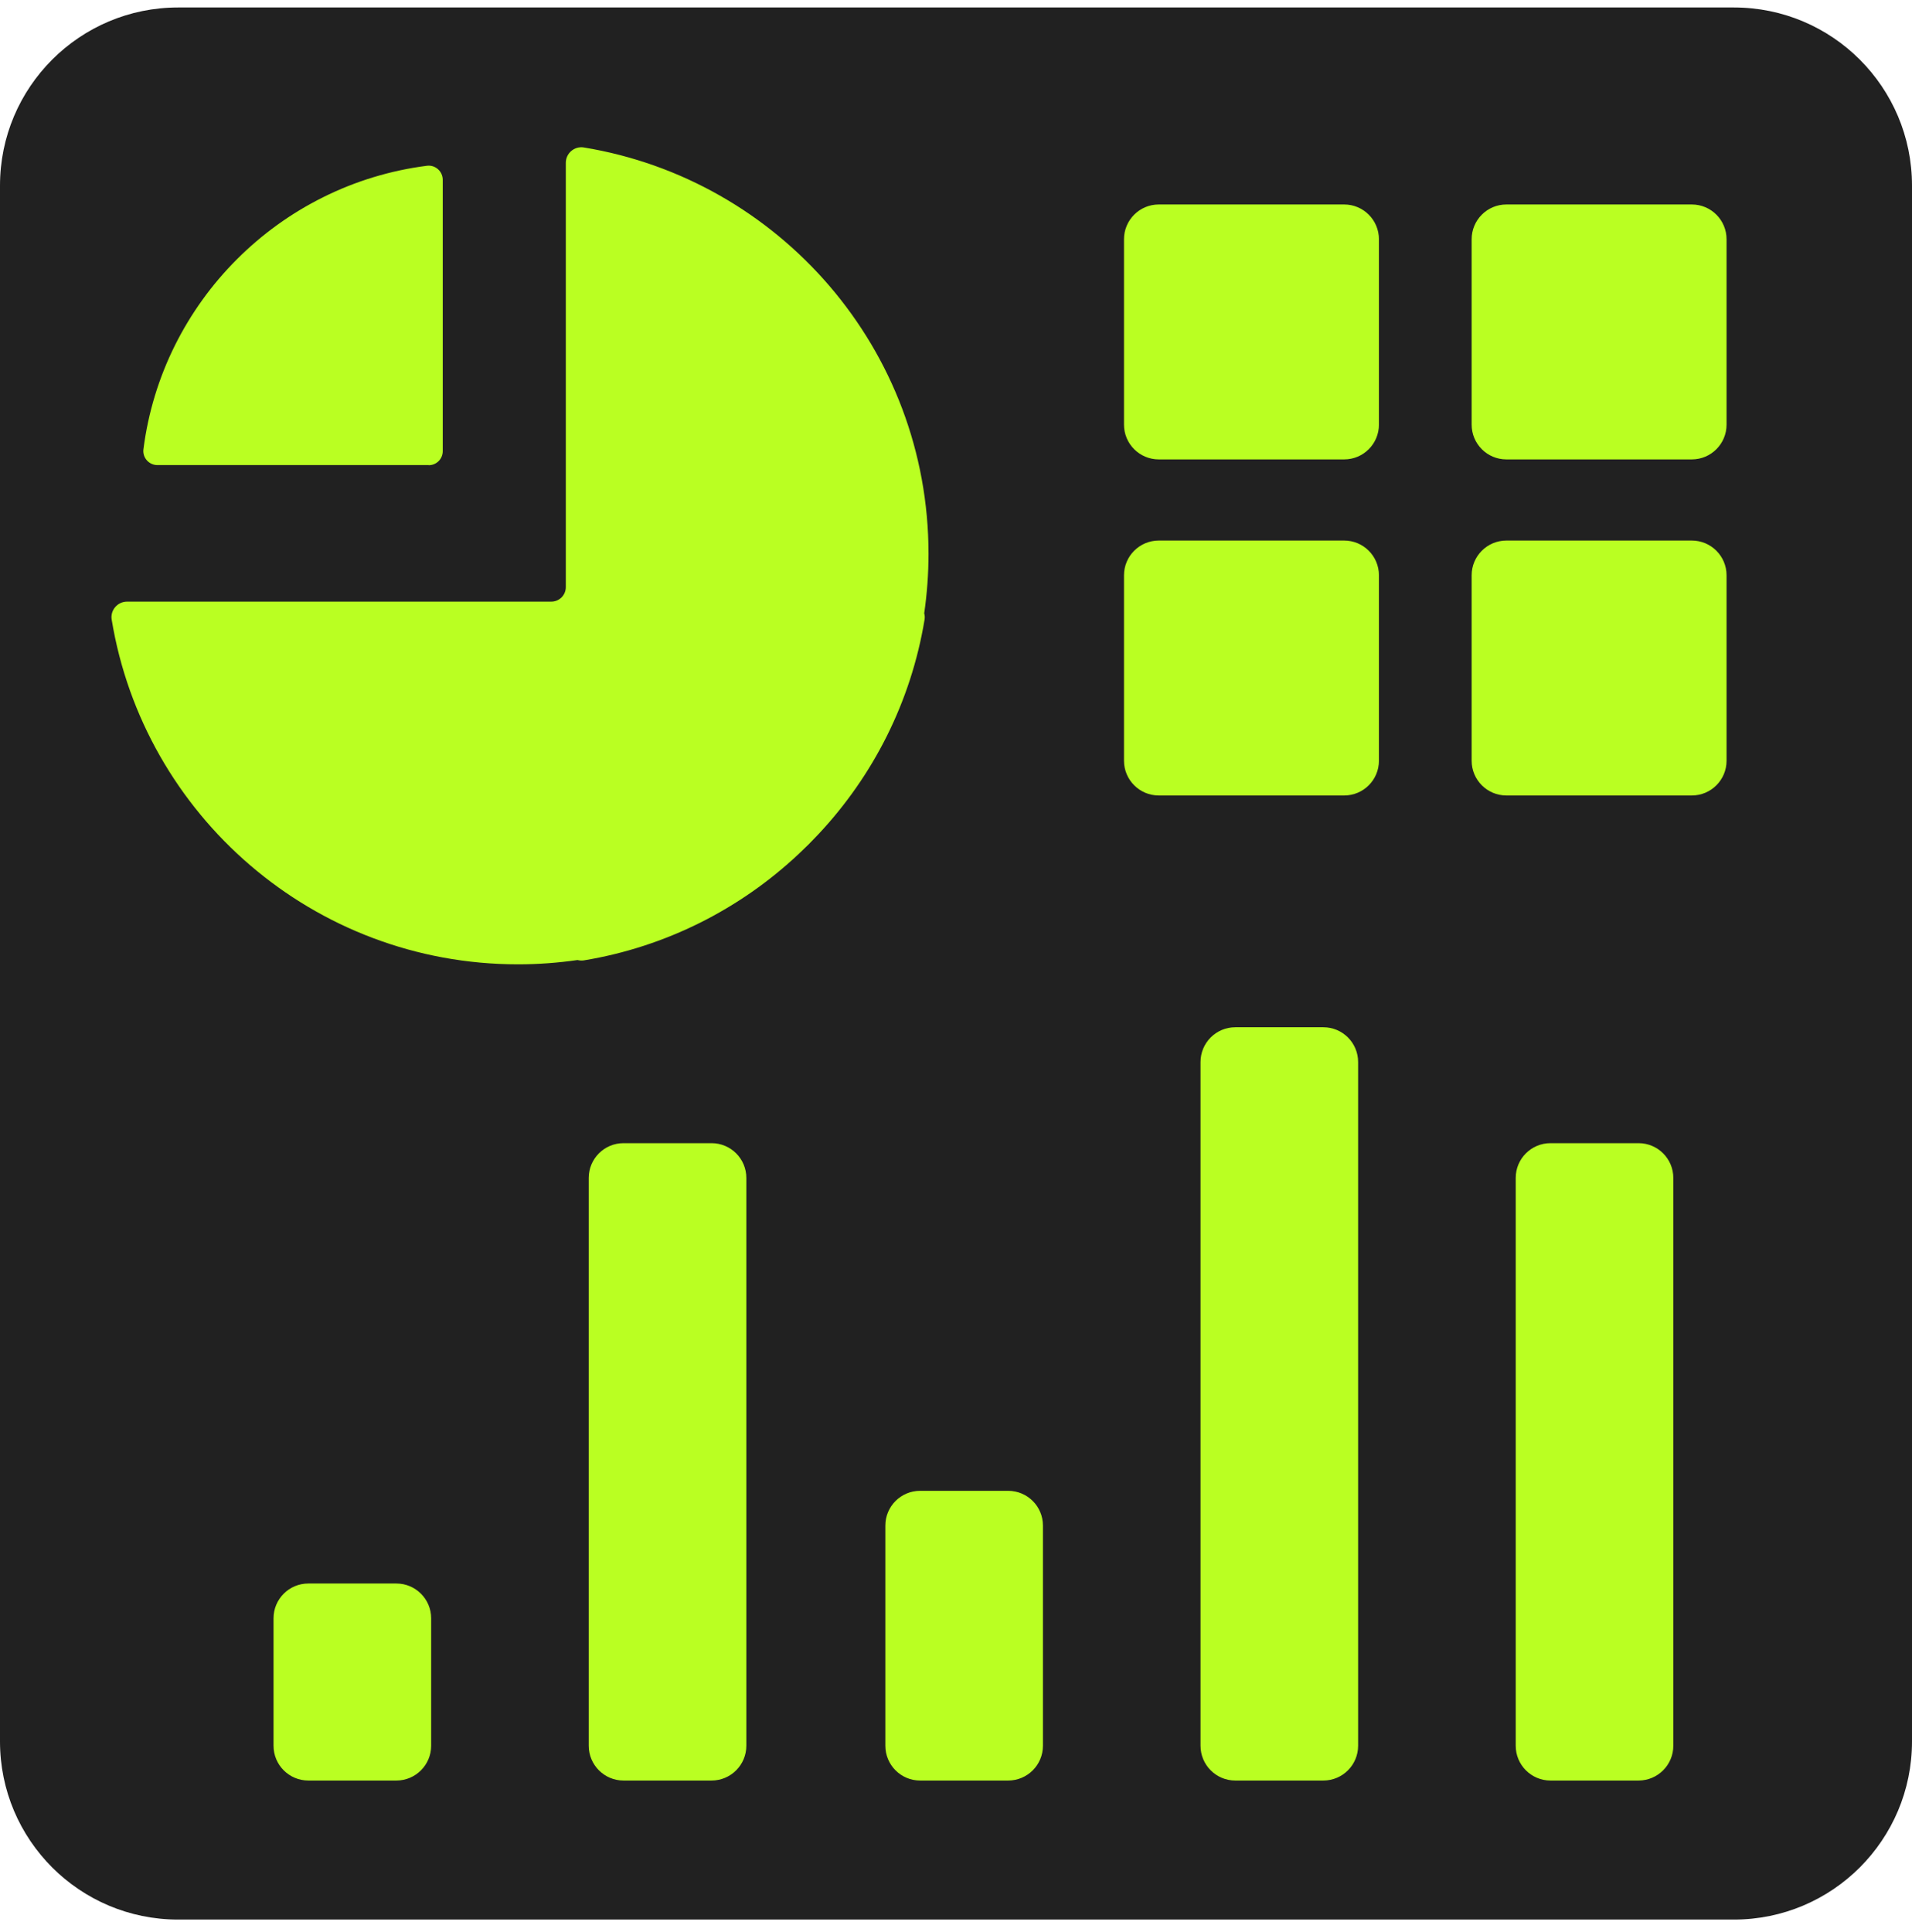 <svg width="96" height="97" viewBox="0 0 96 97" fill="none" xmlns="http://www.w3.org/2000/svg">
<g clip-path="url(#clip0_5070_6636)">
<rect x="4.656" y="3.284" width="85.527" height="88.436" fill="#BAFF22"/>
<path d="M87.058 0.375C91.996 0.375 96 4.379 96 9.317V87.433C96 92.371 91.996 96.375 87.058 96.375H8.942C4.004 96.375 8.65883e-05 92.371 0 87.433V9.317C8.76166e-05 4.379 4.004 0.375 8.942 0.375H87.058ZM15.479 79.502C14.516 79.502 13.734 80.284 13.734 81.248V87.647C13.734 88.611 14.516 89.393 15.479 89.394H19.901C20.865 89.394 21.648 88.612 21.648 87.647V81.248C21.648 80.284 20.865 79.502 19.901 79.502H15.479ZM31.305 57.394C30.341 57.394 29.56 58.175 29.56 59.139V87.647C29.56 88.611 30.341 89.393 31.305 89.394H35.727C36.691 89.394 37.473 88.612 37.473 87.647V59.139C37.473 58.175 36.691 57.394 35.727 57.394H31.305ZM46.198 74.848C45.234 74.848 44.453 75.629 44.453 76.593V87.647C44.453 88.612 45.234 89.394 46.198 89.394H50.62C51.584 89.394 52.365 88.611 52.365 87.647V76.593C52.365 75.629 51.584 74.848 50.62 74.848H46.198ZM62.023 51.575C61.059 51.575 60.277 52.356 60.277 53.32V87.647C60.277 88.612 61.059 89.394 62.023 89.394H66.445C67.409 89.393 68.19 88.611 68.19 87.647V53.32C68.19 52.356 67.409 51.575 66.445 51.575H62.023ZM77.849 57.394C76.885 57.394 76.103 58.175 76.103 59.139V87.647C76.103 88.612 76.885 89.394 77.849 89.394H82.27C83.234 89.393 84.016 88.611 84.016 87.647V59.139C84.016 58.175 83.234 57.394 82.27 57.394H77.849ZM29.311 7.403C28.84 7.328 28.409 7.694 28.409 8.177V29.477C28.409 29.879 28.083 30.205 27.682 30.205H6.382C5.899 30.205 5.532 30.635 5.607 31.106C7.219 40.922 15.737 48.416 26.012 48.416C27.024 48.416 28.02 48.34 28.997 48.2C29.096 48.223 29.2 48.235 29.311 48.218C33.441 47.537 37.154 45.635 40.08 42.895C40.121 42.86 40.156 42.819 40.196 42.784C40.33 42.656 40.465 42.522 40.599 42.394C40.732 42.26 40.86 42.126 40.988 41.992C41.023 41.952 41.064 41.917 41.099 41.876C43.839 38.955 45.741 35.237 46.422 31.106C46.439 30.996 46.433 30.891 46.404 30.792C46.544 29.82 46.62 28.82 46.62 27.808C46.62 17.533 39.126 9.015 29.311 7.403ZM58.181 27.139C57.217 27.139 56.436 27.92 56.435 28.884V38.193C56.436 39.157 57.217 39.938 58.181 39.938H67.49C68.454 39.938 69.235 39.157 69.235 38.193V28.884C69.235 27.92 68.454 27.139 67.49 27.139H58.181ZM75.635 27.139C74.671 27.139 73.89 27.92 73.89 28.884V38.193C73.89 39.157 74.671 39.938 75.635 39.938H84.944C85.908 39.938 86.689 39.157 86.689 38.193V28.884C86.689 27.92 85.908 27.139 84.944 27.139H75.635ZM21.439 8.322C14.032 9.265 8.144 15.153 7.201 22.56C7.149 22.979 7.481 23.351 7.905 23.351H21.525V23.356C21.915 23.356 22.23 23.042 22.23 22.652V9.026C22.229 8.602 21.857 8.27 21.439 8.322ZM58.181 10.266C57.217 10.266 56.435 11.048 56.435 12.012V21.32C56.435 22.284 57.217 23.065 58.181 23.065H67.49C68.454 23.065 69.235 22.284 69.235 21.32V12.012C69.235 11.048 68.454 10.266 67.49 10.266H58.181ZM75.635 10.266C74.671 10.266 73.89 11.048 73.89 12.012V21.32C73.89 22.284 74.671 23.065 75.635 23.065H84.944C85.908 23.065 86.689 22.284 86.689 21.32V12.012C86.689 11.048 85.908 10.266 84.944 10.266H75.635Z" fill="#212121"/>
</g>
<defs>
<clipPath id="clip0_5070_6636">
<rect width="96" height="96" fill="white" transform="translate(0 0.375)"/>
</clipPath>
</defs>
</svg>
